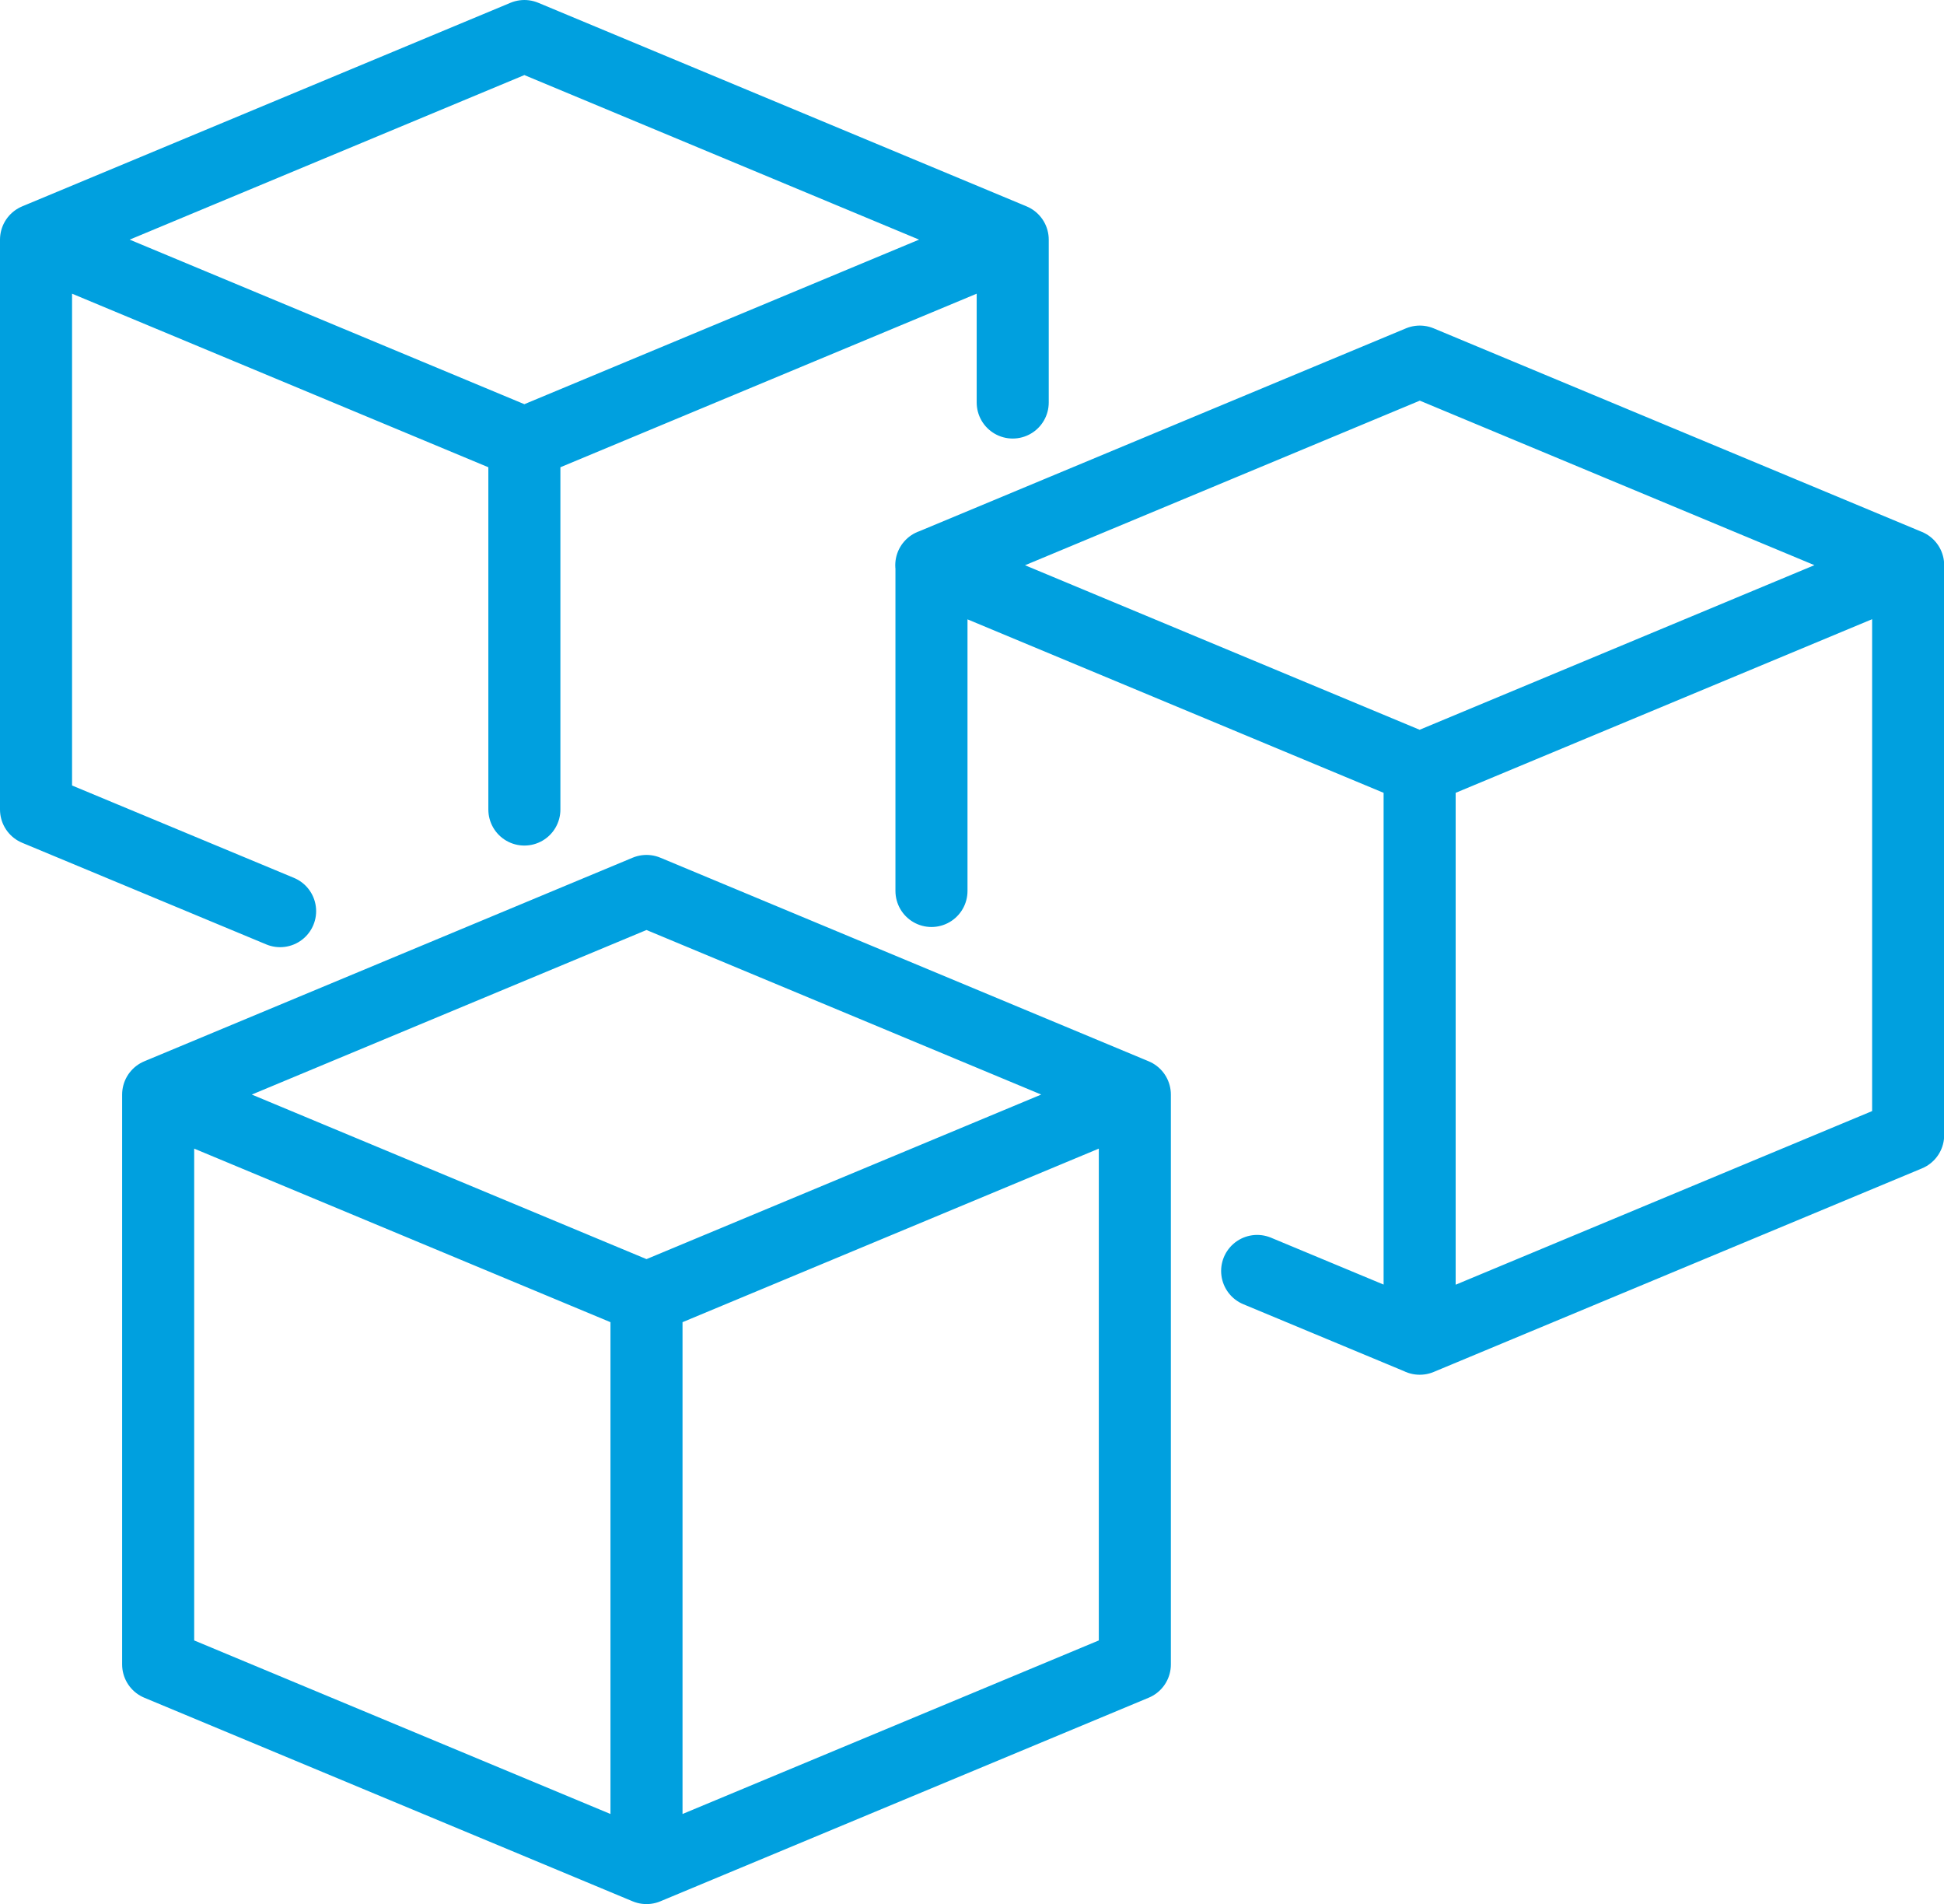 <?xml version="1.0" encoding="UTF-8"?><svg id="Layer_2" xmlns="http://www.w3.org/2000/svg" viewBox="0 0 107.92 105.68"><defs><style>.cls-1{fill:none;stroke:#00a0df;stroke-linecap:round;stroke-linejoin:round;stroke-width:4px;}</style></defs><g id="Layer_1-2"><path class="cls-1" d="M105.92,31.37l-27.11,11.3-27.11-11.3M78.81,42.67v31.63M29.11,24.6v20.33M56.22,13.3l-27.11,11.3L2,13.3M35.89,72.04v31.63M63,60.75l-27.11,11.3-27.11-11.3M35.89,49.45l-27.11,11.3v31.63l27.11,11.3,27.11-11.3v-31.63l-27.11-11.3ZM56.22,22.34v-9.04L29.11,2,2,13.3v31.63l13.55,5.64M69.79,70.54l9.03,3.76,27.11-11.3v-31.63l-27.11-11.3-27.11,11.3v18.08"/></g></svg>